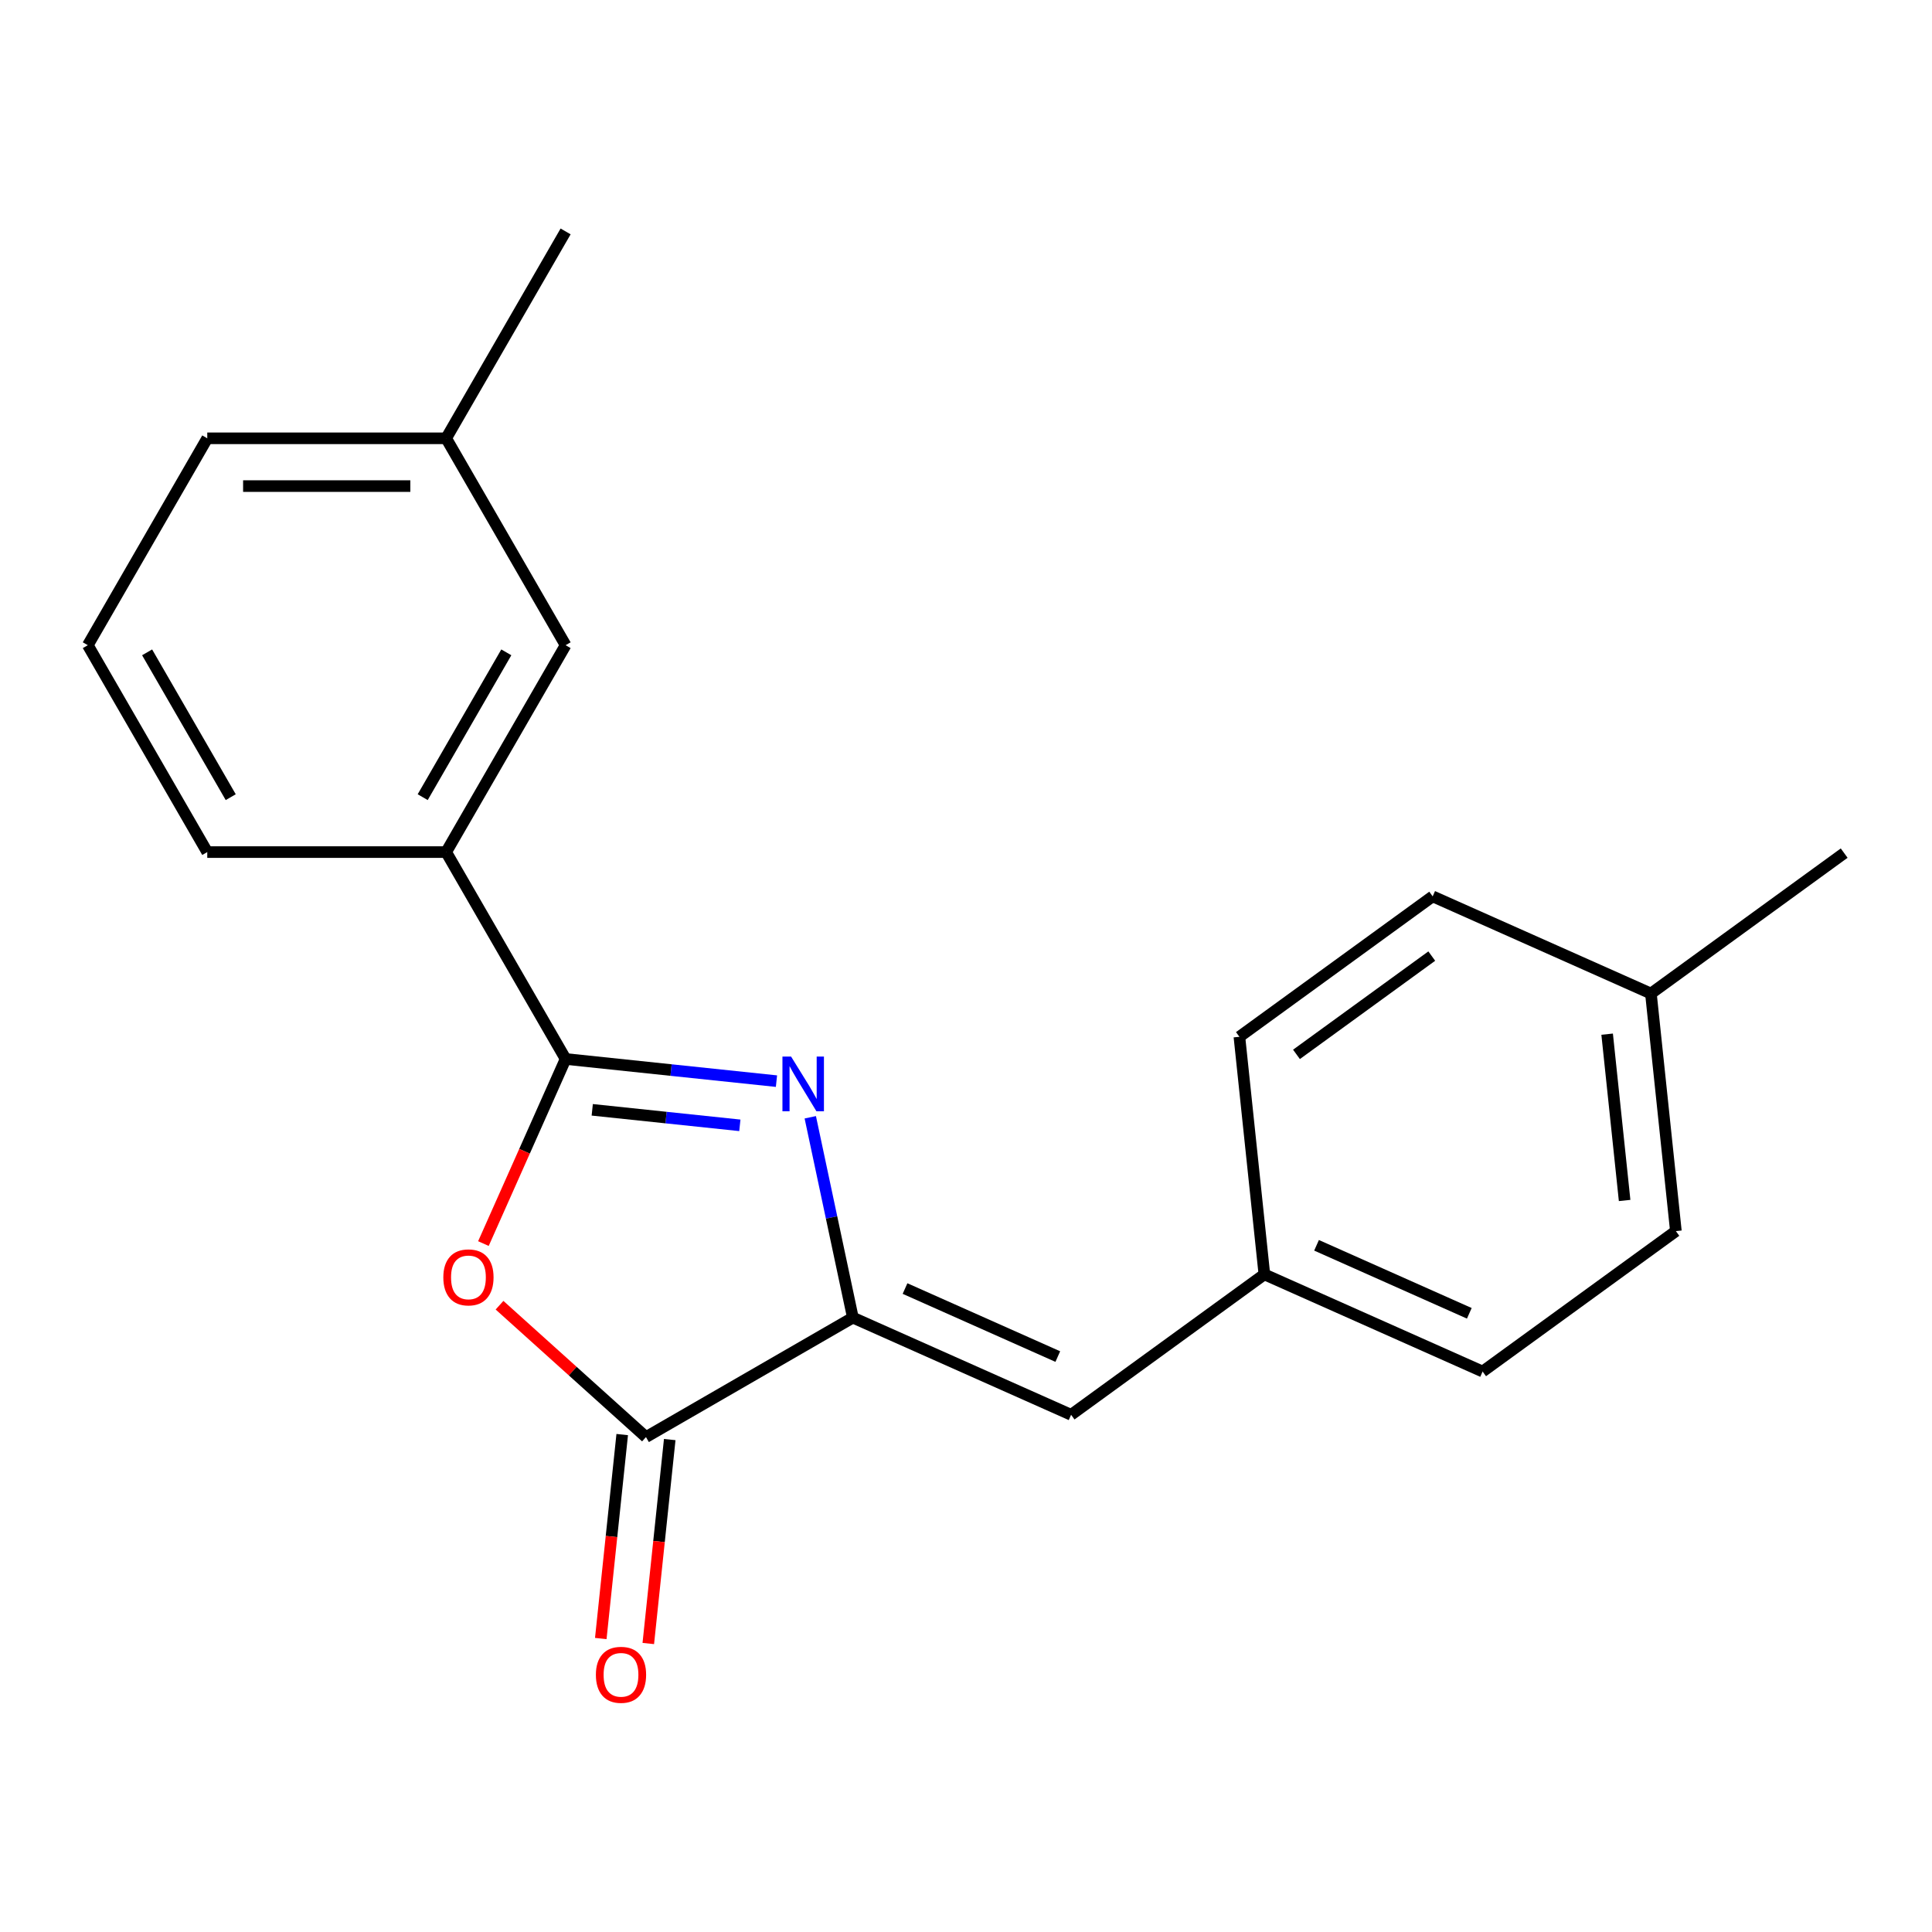 <?xml version='1.0' encoding='iso-8859-1'?>
<svg version='1.1' baseProfile='full'
              xmlns='http://www.w3.org/2000/svg'
                      xmlns:rdkit='http://www.rdkit.org/xml'
                      xmlns:xlink='http://www.w3.org/1999/xlink'
                  xml:space='preserve'
width='1000px' height='1000px' viewBox='0 0 1000 1000'>
<!-- END OF HEADER -->
<rect style='opacity:1.0;fill:#FFFFFF;stroke:none' width='1000' height='1000' x='0' y='0'> </rect>
<path class='bond-0' d='M 401.9,559.596 L 347.329,553.86' style='fill:none;fill-rule:evenodd;stroke:#0000FF;stroke-width:6px;stroke-linecap:butt;stroke-linejoin:miter;stroke-opacity:1' />
<path class='bond-0' d='M 347.329,553.86 L 292.757,548.124' style='fill:none;fill-rule:evenodd;stroke:#000000;stroke-width:6px;stroke-linecap:butt;stroke-linejoin:miter;stroke-opacity:1' />
<path class='bond-0' d='M 382.944,582.47 L 344.744,578.455' style='fill:none;fill-rule:evenodd;stroke:#0000FF;stroke-width:6px;stroke-linecap:butt;stroke-linejoin:miter;stroke-opacity:1' />
<path class='bond-0' d='M 344.744,578.455 L 306.544,574.44' style='fill:none;fill-rule:evenodd;stroke:#000000;stroke-width:6px;stroke-linecap:butt;stroke-linejoin:miter;stroke-opacity:1' />
<path class='bond-1' d='M 419.398,578.301 L 430.419,630.15' style='fill:none;fill-rule:evenodd;stroke:#0000FF;stroke-width:6px;stroke-linecap:butt;stroke-linejoin:miter;stroke-opacity:1' />
<path class='bond-1' d='M 430.419,630.15 L 441.44,681.999' style='fill:none;fill-rule:evenodd;stroke:#000000;stroke-width:6px;stroke-linecap:butt;stroke-linejoin:miter;stroke-opacity:1' />
<path class='bond-2' d='M 292.757,548.124 L 271.487,595.899' style='fill:none;fill-rule:evenodd;stroke:#000000;stroke-width:6px;stroke-linecap:butt;stroke-linejoin:miter;stroke-opacity:1' />
<path class='bond-2' d='M 271.487,595.899 L 250.216,643.674' style='fill:none;fill-rule:evenodd;stroke:#FF0000;stroke-width:6px;stroke-linecap:butt;stroke-linejoin:miter;stroke-opacity:1' />
<path class='bond-5' d='M 292.757,548.124 L 230.932,441.039' style='fill:none;fill-rule:evenodd;stroke:#000000;stroke-width:6px;stroke-linecap:butt;stroke-linejoin:miter;stroke-opacity:1' />
<path class='bond-3' d='M 441.44,681.999 L 334.355,743.824' style='fill:none;fill-rule:evenodd;stroke:#000000;stroke-width:6px;stroke-linecap:butt;stroke-linejoin:miter;stroke-opacity:1' />
<path class='bond-4' d='M 441.44,681.999 L 554.401,732.292' style='fill:none;fill-rule:evenodd;stroke:#000000;stroke-width:6px;stroke-linecap:butt;stroke-linejoin:miter;stroke-opacity:1' />
<path class='bond-4' d='M 468.443,666.951 L 547.516,702.156' style='fill:none;fill-rule:evenodd;stroke:#000000;stroke-width:6px;stroke-linecap:butt;stroke-linejoin:miter;stroke-opacity:1' />
<path class='bond-20' d='M 258.555,675.574 L 296.455,709.699' style='fill:none;fill-rule:evenodd;stroke:#FF0000;stroke-width:6px;stroke-linecap:butt;stroke-linejoin:miter;stroke-opacity:1' />
<path class='bond-20' d='M 296.455,709.699 L 334.355,743.824' style='fill:none;fill-rule:evenodd;stroke:#000000;stroke-width:6px;stroke-linecap:butt;stroke-linejoin:miter;stroke-opacity:1' />
<path class='bond-6' d='M 322.057,742.532 L 316.51,795.313' style='fill:none;fill-rule:evenodd;stroke:#000000;stroke-width:6px;stroke-linecap:butt;stroke-linejoin:miter;stroke-opacity:1' />
<path class='bond-6' d='M 316.51,795.313 L 310.962,848.095' style='fill:none;fill-rule:evenodd;stroke:#FF0000;stroke-width:6px;stroke-linecap:butt;stroke-linejoin:miter;stroke-opacity:1' />
<path class='bond-6' d='M 346.652,745.117 L 341.105,797.898' style='fill:none;fill-rule:evenodd;stroke:#000000;stroke-width:6px;stroke-linecap:butt;stroke-linejoin:miter;stroke-opacity:1' />
<path class='bond-6' d='M 341.105,797.898 L 335.557,850.68' style='fill:none;fill-rule:evenodd;stroke:#FF0000;stroke-width:6px;stroke-linecap:butt;stroke-linejoin:miter;stroke-opacity:1' />
<path class='bond-8' d='M 554.401,732.292 L 654.437,659.612' style='fill:none;fill-rule:evenodd;stroke:#000000;stroke-width:6px;stroke-linecap:butt;stroke-linejoin:miter;stroke-opacity:1' />
<path class='bond-7' d='M 230.932,441.039 L 292.757,333.954' style='fill:none;fill-rule:evenodd;stroke:#000000;stroke-width:6px;stroke-linecap:butt;stroke-linejoin:miter;stroke-opacity:1' />
<path class='bond-7' d='M 218.788,412.611 L 262.066,337.651' style='fill:none;fill-rule:evenodd;stroke:#000000;stroke-width:6px;stroke-linecap:butt;stroke-linejoin:miter;stroke-opacity:1' />
<path class='bond-15' d='M 230.932,441.039 L 107.28,441.039' style='fill:none;fill-rule:evenodd;stroke:#000000;stroke-width:6px;stroke-linecap:butt;stroke-linejoin:miter;stroke-opacity:1' />
<path class='bond-9' d='M 292.757,333.954 L 230.932,226.869' style='fill:none;fill-rule:evenodd;stroke:#000000;stroke-width:6px;stroke-linecap:butt;stroke-linejoin:miter;stroke-opacity:1' />
<path class='bond-11' d='M 654.437,659.612 L 641.512,536.638' style='fill:none;fill-rule:evenodd;stroke:#000000;stroke-width:6px;stroke-linecap:butt;stroke-linejoin:miter;stroke-opacity:1' />
<path class='bond-12' d='M 654.437,659.612 L 767.398,709.905' style='fill:none;fill-rule:evenodd;stroke:#000000;stroke-width:6px;stroke-linecap:butt;stroke-linejoin:miter;stroke-opacity:1' />
<path class='bond-12' d='M 681.44,644.564 L 760.513,679.769' style='fill:none;fill-rule:evenodd;stroke:#000000;stroke-width:6px;stroke-linecap:butt;stroke-linejoin:miter;stroke-opacity:1' />
<path class='bond-18' d='M 230.932,226.869 L 292.757,119.783' style='fill:none;fill-rule:evenodd;stroke:#000000;stroke-width:6px;stroke-linecap:butt;stroke-linejoin:miter;stroke-opacity:1' />
<path class='bond-22' d='M 230.932,226.869 L 107.28,226.869' style='fill:none;fill-rule:evenodd;stroke:#000000;stroke-width:6px;stroke-linecap:butt;stroke-linejoin:miter;stroke-opacity:1' />
<path class='bond-22' d='M 212.384,251.599 L 125.828,251.599' style='fill:none;fill-rule:evenodd;stroke:#000000;stroke-width:6px;stroke-linecap:butt;stroke-linejoin:miter;stroke-opacity:1' />
<path class='bond-10' d='M 854.509,514.251 L 867.434,637.225' style='fill:none;fill-rule:evenodd;stroke:#000000;stroke-width:6px;stroke-linecap:butt;stroke-linejoin:miter;stroke-opacity:1' />
<path class='bond-10' d='M 831.853,535.282 L 840.901,621.364' style='fill:none;fill-rule:evenodd;stroke:#000000;stroke-width:6px;stroke-linecap:butt;stroke-linejoin:miter;stroke-opacity:1' />
<path class='bond-19' d='M 854.509,514.251 L 954.545,441.57' style='fill:none;fill-rule:evenodd;stroke:#000000;stroke-width:6px;stroke-linecap:butt;stroke-linejoin:miter;stroke-opacity:1' />
<path class='bond-21' d='M 854.509,514.251 L 741.548,463.957' style='fill:none;fill-rule:evenodd;stroke:#000000;stroke-width:6px;stroke-linecap:butt;stroke-linejoin:miter;stroke-opacity:1' />
<path class='bond-13' d='M 641.512,536.638 L 741.548,463.957' style='fill:none;fill-rule:evenodd;stroke:#000000;stroke-width:6px;stroke-linecap:butt;stroke-linejoin:miter;stroke-opacity:1' />
<path class='bond-13' d='M 671.054,545.743 L 741.079,494.867' style='fill:none;fill-rule:evenodd;stroke:#000000;stroke-width:6px;stroke-linecap:butt;stroke-linejoin:miter;stroke-opacity:1' />
<path class='bond-14' d='M 767.398,709.905 L 867.434,637.225' style='fill:none;fill-rule:evenodd;stroke:#000000;stroke-width:6px;stroke-linecap:butt;stroke-linejoin:miter;stroke-opacity:1' />
<path class='bond-16' d='M 107.28,441.039 L 45.455,333.954' style='fill:none;fill-rule:evenodd;stroke:#000000;stroke-width:6px;stroke-linecap:butt;stroke-linejoin:miter;stroke-opacity:1' />
<path class='bond-16' d='M 119.423,412.611 L 76.145,337.651' style='fill:none;fill-rule:evenodd;stroke:#000000;stroke-width:6px;stroke-linecap:butt;stroke-linejoin:miter;stroke-opacity:1' />
<path class='bond-17' d='M 45.455,333.954 L 107.28,226.869' style='fill:none;fill-rule:evenodd;stroke:#000000;stroke-width:6px;stroke-linecap:butt;stroke-linejoin:miter;stroke-opacity:1' />
<path  class='atom-0' d='M 409.471 546.889
L 418.751 561.889
Q 419.671 563.369, 421.151 566.049
Q 422.631 568.729, 422.711 568.889
L 422.711 546.889
L 426.471 546.889
L 426.471 575.209
L 422.591 575.209
L 412.631 558.809
Q 411.471 556.889, 410.231 554.689
Q 409.031 552.489, 408.671 551.809
L 408.671 575.209
L 404.991 575.209
L 404.991 546.889
L 409.471 546.889
' fill='#0000FF'/>
<path  class='atom-3' d='M 229.464 661.166
Q 229.464 654.366, 232.824 650.566
Q 236.184 646.766, 242.464 646.766
Q 248.744 646.766, 252.104 650.566
Q 255.464 654.366, 255.464 661.166
Q 255.464 668.046, 252.064 671.966
Q 248.664 675.846, 242.464 675.846
Q 236.224 675.846, 232.824 671.966
Q 229.464 668.086, 229.464 661.166
M 242.464 672.646
Q 246.784 672.646, 249.104 669.766
Q 251.464 666.846, 251.464 661.166
Q 251.464 655.606, 249.104 652.806
Q 246.784 649.966, 242.464 649.966
Q 238.144 649.966, 235.784 652.766
Q 233.464 655.566, 233.464 661.166
Q 233.464 666.886, 235.784 669.766
Q 238.144 672.646, 242.464 672.646
' fill='#FF0000'/>
<path  class='atom-7' d='M 308.43 866.878
Q 308.43 860.078, 311.79 856.278
Q 315.15 852.478, 321.43 852.478
Q 327.71 852.478, 331.07 856.278
Q 334.43 860.078, 334.43 866.878
Q 334.43 873.758, 331.03 877.678
Q 327.63 881.558, 321.43 881.558
Q 315.19 881.558, 311.79 877.678
Q 308.43 873.798, 308.43 866.878
M 321.43 878.358
Q 325.75 878.358, 328.07 875.478
Q 330.43 872.558, 330.43 866.878
Q 330.43 861.318, 328.07 858.518
Q 325.75 855.678, 321.43 855.678
Q 317.11 855.678, 314.75 858.478
Q 312.43 861.278, 312.43 866.878
Q 312.43 872.598, 314.75 875.478
Q 317.11 878.358, 321.43 878.358
' fill='#FF0000'/>
</svg>
